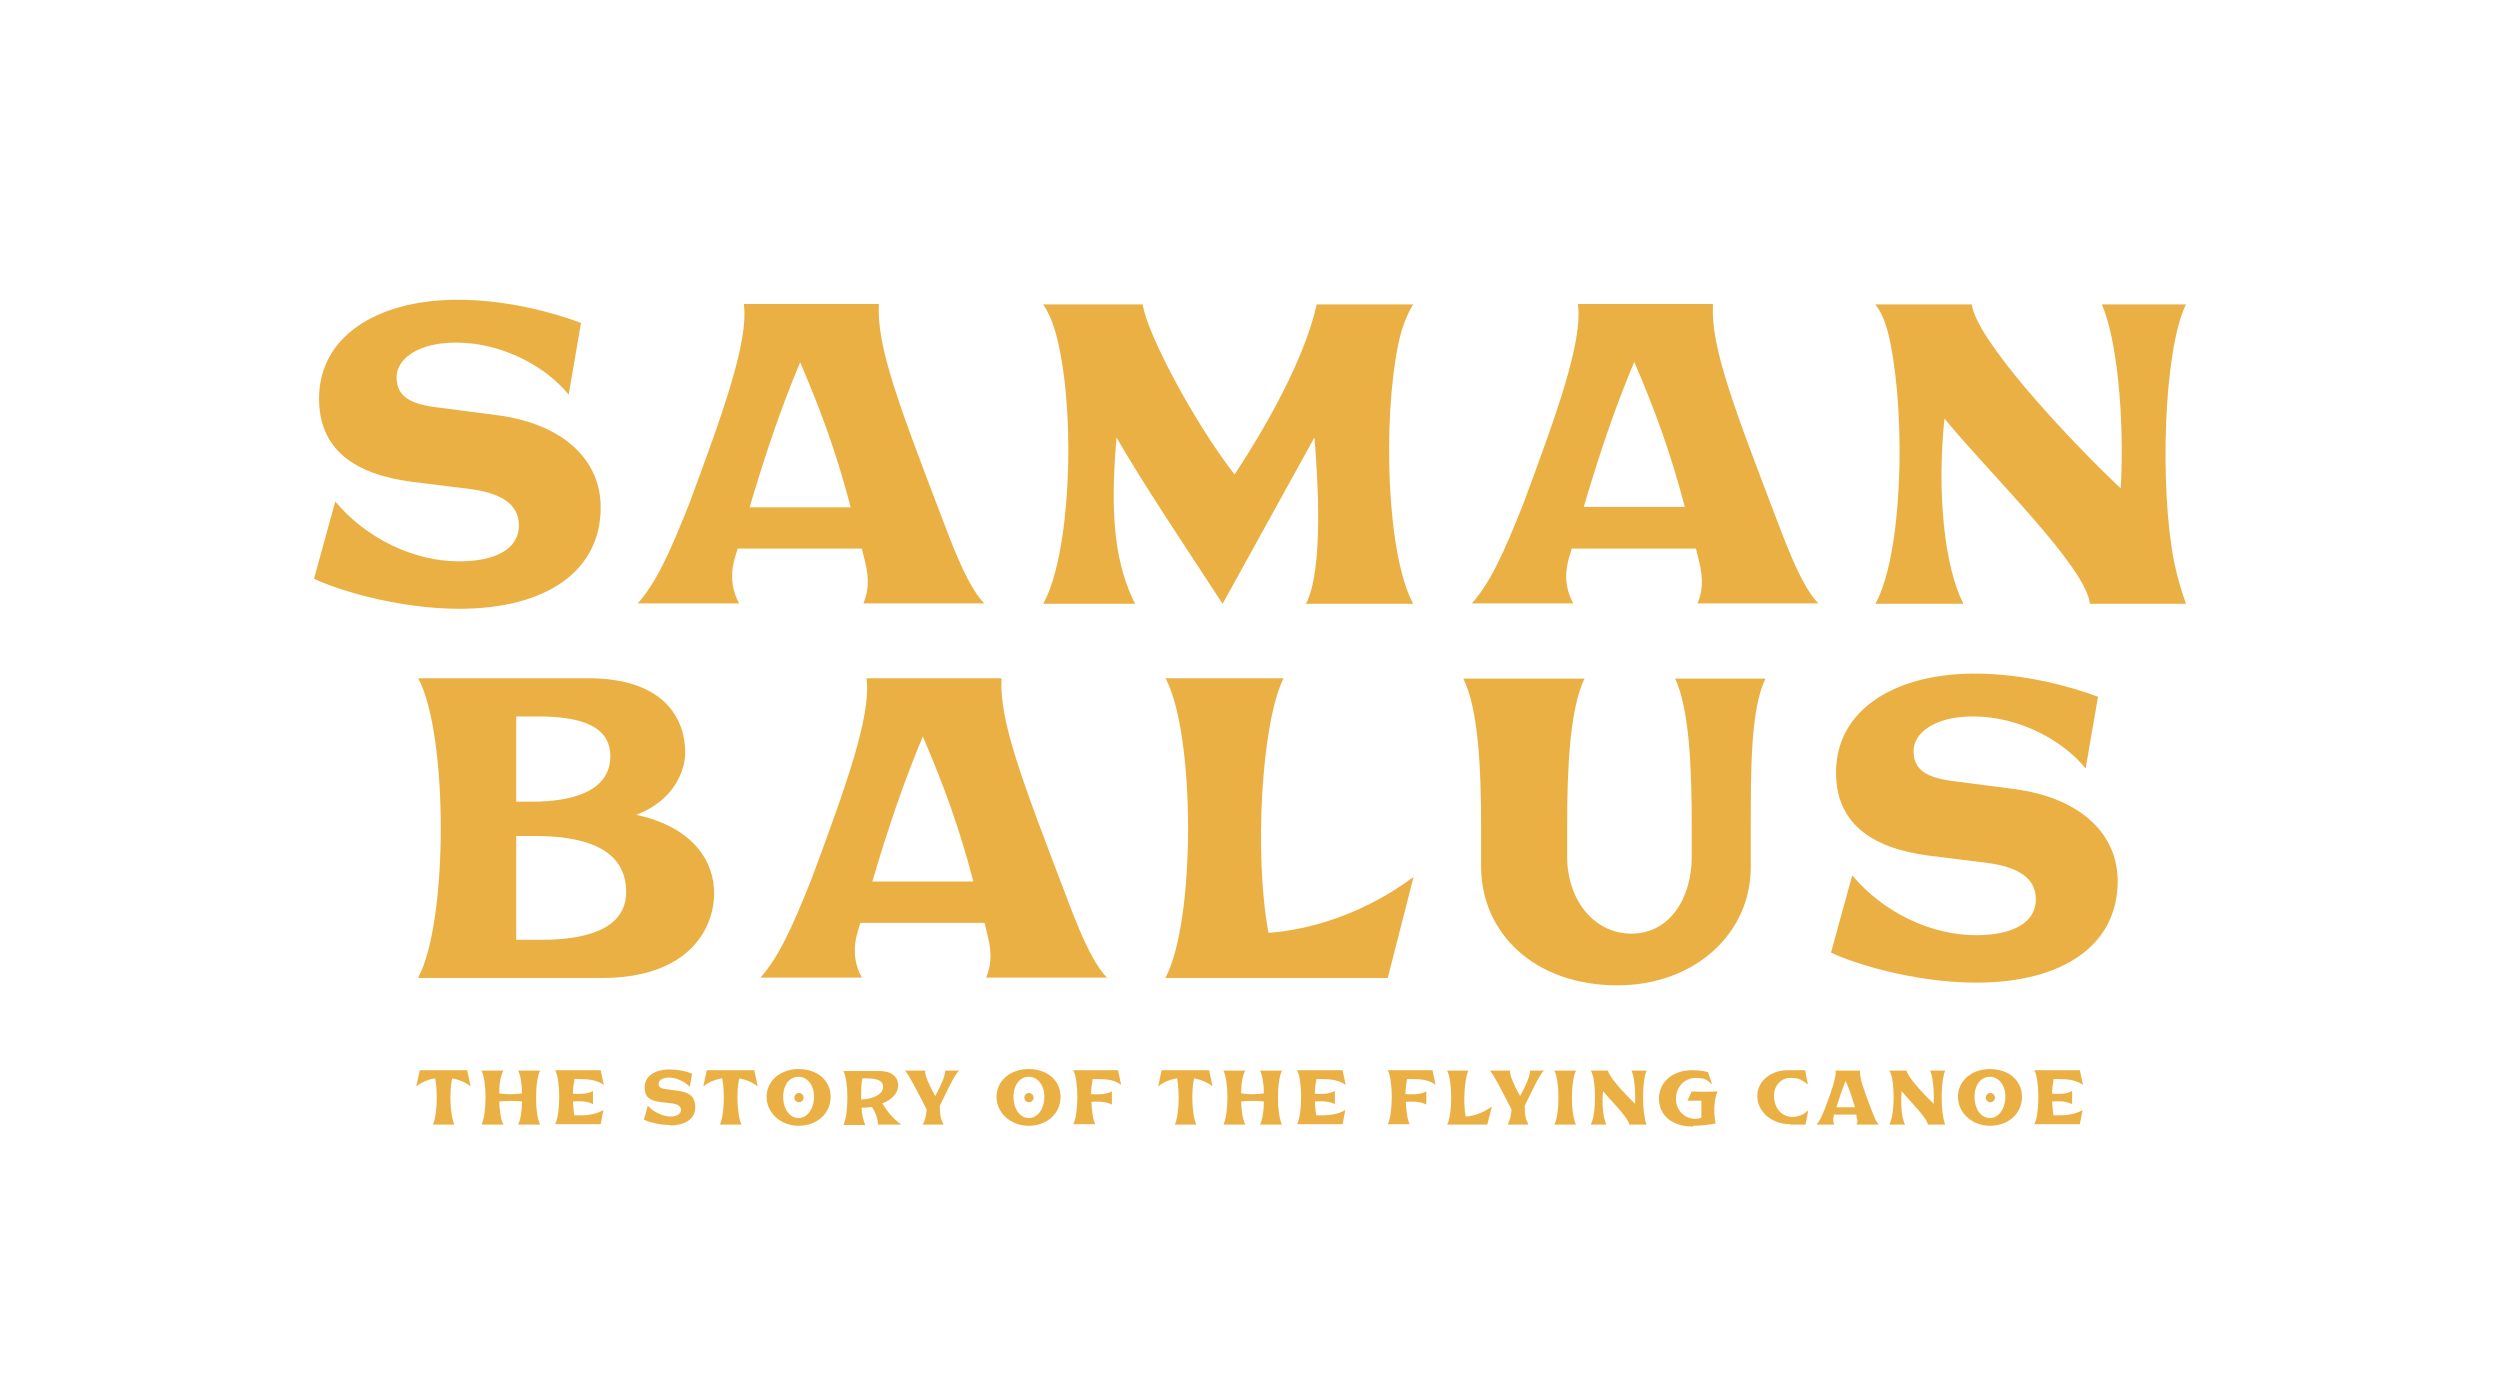 <svg xmlns="http://www.w3.org/2000/svg" id="Layer_1" viewBox="0 0 648 360"><defs><style>      .st0 {        fill: #eab043;      }    </style></defs><g><path class="st0" d="M119,157.8c22.5,0,36.7-9.7,36.7-26.3,0-12.3-9.6-21.4-26.2-23.8l-16.9-2.2c-7.3-1-9.8-3.4-9.8-7.8,0-4.3,5-8.9,15.4-8.9,12.2,0,23.5,6.4,29.2,13.5l3.2-18.6c-6.7-2.5-19-6.1-32.6-6-20.6.2-35.3,9.7-35.3,25.6,0,12.8,8.6,19.6,24.2,21.6l15.3,1.9c6.9,1,12.3,3.4,12.3,9.4,0,6-5.9,9.3-15.5,9.3-11.8,0-24-5.9-32.1-15.5l-5.5,20c5,2.5,21.1,7.8,37.7,7.8Z"></path><path class="st0" d="M255.2,156.5c-2.6-2.7-5.5-7.4-10.6-21.1-11.6-30.4-17.4-45.5-16.8-56.6h-35c1.3,9.7-5.4,28.2-14.2,51.9-5.1,12.8-8.5,20.3-13.3,25.7h26.3c-1.5-2.6-2.7-6.8-1-12.2l.6-2h32.2s.8,3.3.8,3.3c1.3,5,.7,8.3-.4,10.9h31.5ZM220.5,131.5h-26.2c4.2-14.2,8.3-26.2,13.1-37.6,5.5,12.8,9.5,23.8,13.1,37.6Z"></path><path class="st0" d="M270.3,156.5h23.9c-4.8-9.7-6.7-21.3-4.8-43.1,6.3,11,16.7,26.6,27.5,43.1l23.8-43.1c.9,10.6,2.4,34.4-2.2,43.1h27.8c-6.9-12.8-7.9-47.5-3.9-67.1.8-3.9,2-7.4,3.9-10.5h-25c-3.2,14.2-13,31.5-21.3,44.1-10.7-13.8-22.9-37-23.8-44.1h-25.8c1.7,2.6,3,5.8,4,10.5,4.4,19.9,3,54.5-4,67.1Z"></path><path class="st0" d="M471.4,156.5c-2.6-2.7-5.5-7.4-10.6-21.1-11.6-30.4-17.4-45.5-16.8-56.6h-35c1.3,9.7-5.4,28.2-14.2,51.9-5.1,12.8-8.5,20.3-13.3,25.7h26.3c-1.5-2.6-2.7-6.8-1-12.2l.6-2h32.2s.8,3.3.8,3.3c1.3,5,.7,8.3-.4,10.9h31.5ZM436.7,131.4h-26.2c4.2-14.2,8.3-26.2,13.1-37.6,5.5,12.8,9.5,23.8,13.1,37.6Z"></path><path class="st0" d="M486.1,156.5h22.8c-4.9-9.7-6.9-28.6-4.9-48,11.9,14.5,36.7,38.4,37.7,48h24.9c-1-2.9-2-5.9-3-10.5-3.9-19.4-2.8-55.3,3-67.1h-21.8c3.9,8.9,5.9,29.2,4.9,47.7-14.5-13.7-37.6-38.8-38.6-47.7h-25c1.7,2.2,3,5.4,3.9,10.1,4,20.1,3.1,54.8-3.9,67.5Z"></path><path class="st0" d="M108.4,253.5h47.5c22.9,0,29.2-13,29.2-22,0-8-5.1-17-20.2-20.3,9.6-3.6,12.7-11.2,12.7-16.2,0-8.1-4.8-19.2-25.2-19.2h-44c7.8,14.5,7.8,63.1,0,77.6ZM133.8,207.8v-22.1s5.5,0,5.5,0c9.8,0,18.9,1.8,18.9,10.3,0,9-9.7,11.8-20.3,11.8h-4ZM133.8,243.7v-27s5,0,5,0c12,0,23.5,2.9,23.5,14.5,0,10-11.2,12.4-22,12.4h-6.5Z"></path><path class="st0" d="M287,253.5c-2.6-2.7-5.5-7.4-10.6-21.1-11.6-30.4-17.4-45.5-16.8-56.6h-35c1.3,9.7-5.4,28.2-14.2,51.9-5.1,12.8-8.5,20.3-13.3,25.7h26.3c-1.5-2.6-2.7-6.8-1-12.2l.6-2h32.2s.8,3.3.8,3.3c1.3,5,.7,8.3-.4,10.9h31.5ZM252.3,228.5h-26.2c4.2-14.2,8.3-26.2,13.1-37.6,5.5,12.8,9.5,23.8,13.1,37.6Z"></path><path class="st0" d="M302.1,253.5h57.6s6.7-26.2,6.7-26.2c-12.1,9-25.7,13.6-37.6,14.5-3.8-20.1-1.8-54.6,3.9-66h-30.6c7.8,14.5,7.8,63.1,0,77.6Z"></path><path class="st0" d="M419.2,255.4c20.1,0,34.7-13.5,34.6-30.8v-10.3c0-15.2,0-30.5,3.8-38.4h-23.4c3.7,7.9,4.3,23.2,4.3,38.4v7.7c0,11.2-6,20-15.6,20-9.8,0-16.7-8.8-16.7-20v-7.7c0-15.2.7-30.5,4.5-38.4h-31.4c3.9,7.9,4.6,23.2,4.6,38.4v10.3c0,17.3,13.9,30.8,35.3,30.8Z"></path><path class="st0" d="M512.2,254.7c22.5,0,36.7-9.7,36.7-26.3,0-12.3-9.6-21.4-26.2-23.8l-16.9-2.2c-7.3-1-9.8-3.4-9.8-7.8,0-4.3,5-8.9,15.4-8.9,12.2,0,23.5,6.4,29.2,13.5l3.2-18.6c-6.7-2.5-19-6.1-32.6-6-20.6.2-35.3,9.7-35.3,25.6,0,12.8,8.6,19.6,24.2,21.6l15.3,1.9c6.9,1,12.3,3.4,12.3,9.4,0,6-5.9,9.3-15.5,9.3-11.8,0-24-5.9-32.1-15.5l-5.5,20c5,2.5,21.1,7.8,37.7,7.8Z"></path></g><g><path class="st0" d="M117.1,279.5c1.8.3,3.5,1,4.9,2.1l-.9-4.2h-12.3l-.9,4.2c1.4-1.1,3-1.8,4.9-2.1.7,3.6.5,9.8-.6,12h5.6c-1.1-2.2-1.4-8.3-.6-12Z"></path><path class="st0" d="M124.8,291.5h5.7c-.7-1.2-1-3.5-1.1-6,1.7-.2,4.3-.2,5.9,0,0,2.5-.4,4.8-1,6h5.7c-1.4-2.7-1.4-11.4,0-14h-5.7c.6,1.1,1,3.5,1,5.9-2,.3-4,.3-5.9,0,0-2.5.4-4.8,1.1-5.9h-5.7c1.4,2.6,1.4,11.3,0,14Z"></path><path class="st0" d="M148.9,289.3c-.2-1.1-.3-2.4-.4-3.8,1.3-.1,3.5-.2,5.2.7v-3.4c-1.7.9-4,.8-5.2.7,0-1.4.2-2.7.4-3.8h1.5c2.7,0,4.5.4,6.1,1.5l-.8-3.8h-11.8c1.4,2.6,1.4,11.3,0,14h11.8l.7-3.7c-1.6,1-3.6,1.4-6.2,1.4h-1.4Z"></path><path class="st0" d="M173.6,291.7c4.1,0,6.6-1.7,6.6-4.7s-1.7-3.9-4.7-4.3l-3-.4c-1.3-.2-1.8-.6-1.8-1.4s.9-1.6,2.8-1.6,4.2,1.2,5.3,2.4l.6-3.4c-1.2-.5-3.4-1.1-5.9-1.1-3.7,0-6.4,1.7-6.4,4.6s1.6,3.5,4.4,3.9l2.8.3c1.2.2,2.2.6,2.2,1.7s-1.1,1.7-2.8,1.7-4.3-1.1-5.8-2.8l-1,3.6c.9.5,3.8,1.4,6.8,1.4Z"></path><path class="st0" d="M191.5,279.5c1.8.3,3.5,1,4.9,2.1l-.9-4.2h-12.3l-.9,4.2c1.4-1.1,3-1.8,4.9-2.1.7,3.6.5,9.8-.6,12h5.6c-1.1-2.2-1.4-8.3-.6-12Z"></path><path class="st0" d="M207,291.8c4.8,0,8.3-3.2,8.3-7.5s-3.5-7.2-8.3-7.2-8.3,3.1-8.3,7.2,3.6,7.5,8.3,7.5ZM207,289.8c-2.3,0-4-2.3-4-5.5s1.7-5.2,4-5.2,4,2.2,4,5.2-1.7,5.5-4,5.5ZM207.1,285.7c.7,0,1.2-.6,1.2-1.2s-.5-1.2-1.2-1.2-1.2.6-1.2,1.2.5,1.2,1.2,1.2Z"></path><path class="st0" d="M227.5,291.5h6.1c-2.6-1.9-3.9-3.9-4.9-5.5,2.3-.9,4.1-2.5,4.1-4.7s-1.7-3.7-4.9-3.7h-9.3c1.4,2.7,1.4,11.2,0,14h5.7c-.5-1.1-.9-2.6-1-4.5.8,0,1.8,0,2.7-.2,1.5,2.3,1.6,4.2,1.6,4.7ZM223.6,279.5c2.3,0,5.3,0,5.3,2.2,0,2-2.7,3.2-5.7,3.3,0-2.1,0-4,.3-5.5Z"></path><path class="st0" d="M239.1,291.5h5.5c-.7-1.2-1-2.4-1-4.9,1.6-3.1,3.6-7.8,5-9.1h-3.6c0,1.4-1.1,3.9-2.6,6.6-1.5-2.7-2.7-5.3-2.6-6.6h-5.2c1.2,1.4,3.9,6.8,5.6,10.1-.2,2.1-.5,2.8-1,3.9Z"></path><path class="st0" d="M266.6,291.8c4.8,0,8.3-3.2,8.3-7.5s-3.5-7.2-8.3-7.2-8.3,3.1-8.3,7.2,3.6,7.5,8.3,7.5ZM266.7,289.8c-2.3,0-4-2.3-4-5.5s1.7-5.2,4-5.2,4,2.2,4,5.2-1.7,5.5-4,5.5ZM266.7,285.7c.7,0,1.2-.6,1.2-1.2s-.5-1.2-1.2-1.2-1.2.6-1.2,1.2.5,1.2,1.2,1.2Z"></path><path class="st0" d="M282.8,283.7c0-1.4.2-2.8.4-4h1.5c2.8,0,4.4.4,5.9,1.5l-.8-3.8h-11.6c1.4,2.6,1.4,11.3,0,14h5.7c-.6-1.1-.9-3.4-1-5.8,1.3-.1,3.6-.2,5.3.7v-3.4c-1.7.9-4,.8-5.3.7Z"></path><path class="st0" d="M309.4,279.5c1.8.3,3.5,1,4.9,2.1l-.9-4.2h-12.3l-.9,4.2c1.4-1.1,3-1.8,4.9-2.1.7,3.6.5,9.8-.6,12h5.6c-1.1-2.2-1.4-8.3-.6-12Z"></path><path class="st0" d="M317.1,291.5h5.7c-.7-1.2-1-3.5-1.1-6,1.7-.2,4.3-.2,5.9,0,0,2.5-.4,4.8-1,6h5.7c-1.4-2.7-1.4-11.4,0-14h-5.7c.6,1.1,1,3.5,1,5.9-2,.3-4,.3-5.9,0,0-2.5.4-4.8,1.1-5.9h-5.7c1.4,2.6,1.4,11.3,0,14Z"></path><path class="st0" d="M341.2,289.3c-.2-1.1-.3-2.4-.4-3.8,1.3-.1,3.5-.2,5.2.7v-3.4c-1.7.9-4,.8-5.2.7,0-1.4.2-2.7.4-3.8h1.5c2.7,0,4.5.4,6.1,1.5l-.8-3.8h-11.8c1.4,2.6,1.4,11.3,0,14h11.8l.7-3.7c-1.6,1-3.6,1.4-6.2,1.4h-1.4Z"></path><path class="st0" d="M364.3,283.7c0-1.4.2-2.8.4-4h1.5c2.8,0,4.4.4,5.9,1.5l-.8-3.8h-11.6c1.4,2.6,1.4,11.3,0,14h5.7c-.6-1.1-.9-3.4-1-5.8,1.3-.1,3.6-.2,5.3.7v-3.4c-1.7.9-4,.8-5.3.7Z"></path><path class="st0" d="M375.1,291.5h10.4l1.2-4.7c-2.2,1.6-4.6,2.5-6.8,2.6-.7-3.6-.3-9.8.7-11.9h-5.5c1.4,2.6,1.4,11.4,0,14Z"></path><path class="st0" d="M390.7,291.5h5.5c-.7-1.2-1-2.4-1-4.9,1.6-3.1,3.6-7.8,5-9.1h-3.6c0,1.4-1.1,3.9-2.6,6.6-1.5-2.7-2.7-5.3-2.6-6.6h-5.2c1.2,1.4,3.9,6.8,5.6,10.1-.2,2.1-.5,2.8-1,3.9Z"></path><path class="st0" d="M402.9,291.5h5.6c-1.4-2.7-1.4-11.3,0-14h-5.6c1.4,2.7,1.4,11.3,0,14Z"></path><path class="st0" d="M412.3,291.5h4.1c-.9-1.7-1.2-5.2-.9-8.7,2.1,2.6,6.6,6.9,6.8,8.7h4.5c-.2-.5-.4-1.1-.5-1.9-.7-3.5-.5-10,.5-12.1h-3.9c.7,1.6,1.1,5.3.9,8.6-2.6-2.5-6.8-7-7-8.6h-4.5c.3.4.5,1,.7,1.8.7,3.6.6,9.9-.7,12.2Z"></path><path class="st0" d="M438.9,291.8c1.3,0,4-.2,5.8-.6-.8-3.7-.1-7.1.5-8.3-1.7.1-5,.1-6.7,0l-1.1,2.4c1.6,0,2.8,0,3.6,0v4.4c-.4.2-1,.3-1.5.3-2.9,0-5.1-2.2-5.1-5.2s2.2-5.4,5.1-5.4,3.1.8,4.3,1.7l-1.1-3.2c-1.2-.4-3.1-.5-4.1-.5-5.1,0-8.6,3.1-8.6,7.4s3.4,7.2,8.8,7.2Z"></path><path class="st0" d="M464,291.5h4l.7-3.7c-1.3,1.2-2.7,1.7-4,1.7-3.5,0-4.9-3-4.9-5.5s1.8-4.6,4.2-4.6,2.8.4,4.6,1.7l-.7-3.7h-4.5c-4.4,0-7.9,2.8-7.9,6.7s3.5,7.3,8.6,7.3Z"></path><path class="st0" d="M487,291.5c-.5-.5-1-1.3-1.9-3.8-2.1-5.5-3.1-8.2-3-10.2h-6.3c.2,1.7-1,5.1-2.6,9.4-.9,2.3-1.5,3.7-2.4,4.6h4.7c-.3-.5-.5-1.2-.2-2.2v-.4h5.9v.6c.4.9.3,1.5,0,2h5.7ZM480.7,287h-4.7c.8-2.6,1.5-4.7,2.4-6.8,1,2.3,1.7,4.3,2.4,6.8Z"></path><path class="st0" d="M489.7,291.5h4.1c-.9-1.7-1.2-5.2-.9-8.7,2.1,2.6,6.6,6.9,6.8,8.7h4.5c-.2-.5-.4-1.1-.5-1.9-.7-3.5-.5-10,.5-12.1h-3.9c.7,1.6,1.1,5.3.9,8.6-2.6-2.5-6.8-7-7-8.6h-4.5c.3.4.5,1,.7,1.8.7,3.6.6,9.9-.7,12.2Z"></path><path class="st0" d="M515.8,291.8c4.8,0,8.3-3.2,8.3-7.5s-3.5-7.2-8.3-7.2-8.3,3.1-8.3,7.2,3.6,7.5,8.3,7.5ZM515.8,289.8c-2.3,0-4-2.3-4-5.5s1.7-5.2,4-5.2,4,2.2,4,5.2-1.7,5.5-4,5.5ZM515.9,285.7c.7,0,1.2-.6,1.2-1.2s-.5-1.2-1.2-1.2-1.2.6-1.2,1.2.5,1.2,1.2,1.2Z"></path><path class="st0" d="M532.3,289.3c-.2-1.1-.3-2.4-.4-3.8,1.3-.1,3.5-.2,5.2.7v-3.4c-1.7.9-4,.8-5.2.7,0-1.4.2-2.7.4-3.8h1.5c2.7,0,4.5.4,6.1,1.5l-.8-3.8h-11.8c1.4,2.6,1.4,11.3,0,14h11.8l.7-3.7c-1.6,1-3.6,1.4-6.2,1.4h-1.4Z"></path></g></svg>